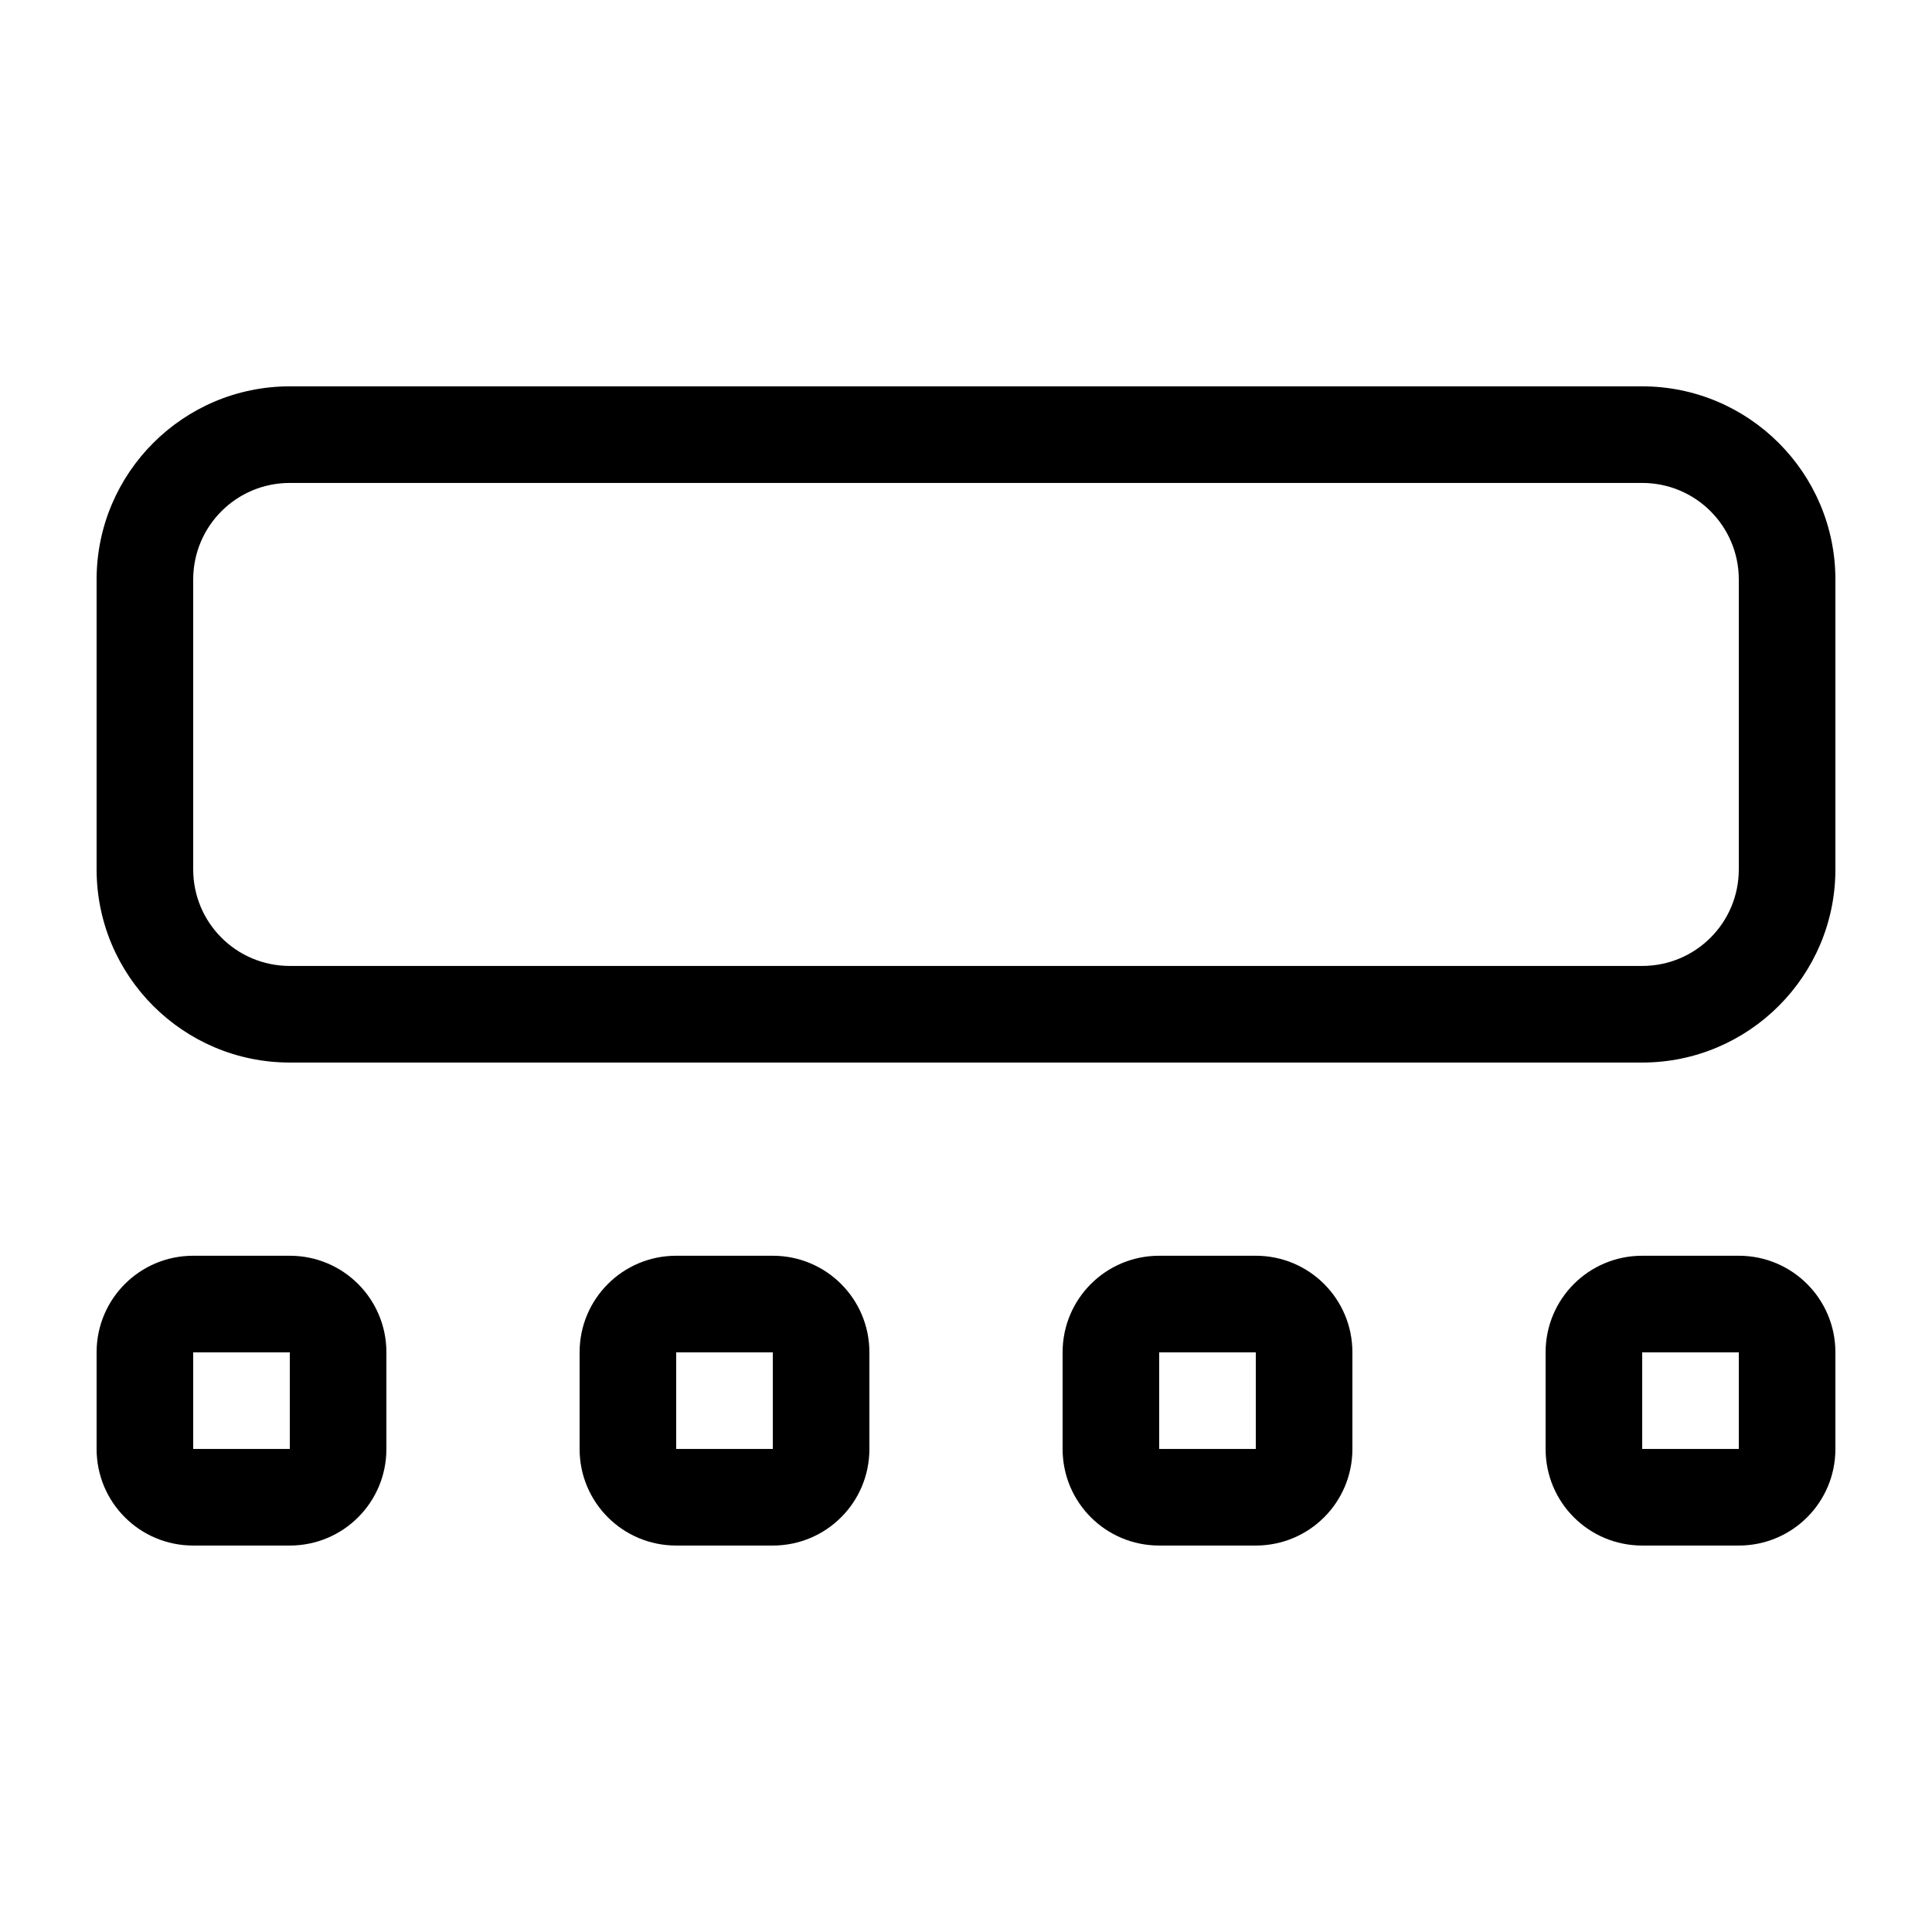 <?xml version="1.0" encoding="UTF-8"?> <svg xmlns="http://www.w3.org/2000/svg" width="72" height="72" viewBox="0 0 72 72" fill="none"><path d="M61.2 17.998C63.191 17.998 64.8 19.607 64.8 21.598V32.398C64.8 34.39 63.191 35.998 61.2 35.998H10.8C8.808 35.998 7.2 34.39 7.2 32.398V21.598C7.2 19.607 8.808 17.998 10.8 17.998H61.2ZM10.8 14.398C6.828 14.398 3.6 17.627 3.6 21.598V32.398C3.6 36.37 6.828 39.598 10.8 39.598H61.2C65.171 39.598 68.4 36.37 68.4 32.398V21.598C68.4 17.627 65.171 14.398 61.2 14.398H10.8ZM10.8 50.398V53.998H7.2V50.398H10.8ZM7.2 46.798C5.208 46.798 3.6 48.407 3.6 50.398V53.998C3.6 55.99 5.208 57.598 7.2 57.598H10.8C12.791 57.598 14.4 55.99 14.4 53.998V50.398C14.4 48.407 12.791 46.798 10.8 46.798H7.2ZM25.2 50.398H28.8V53.998H25.2V50.398ZM21.6 50.398V53.998C21.6 55.99 23.208 57.598 25.2 57.598H28.8C30.791 57.598 32.4 55.99 32.4 53.998V50.398C32.4 48.407 30.791 46.798 28.8 46.798H25.2C23.208 46.798 21.6 48.407 21.6 50.398ZM46.8 50.398V53.998H43.2V50.398H46.8ZM43.2 46.798C41.208 46.798 39.6 48.407 39.6 50.398V53.998C39.6 55.99 41.208 57.598 43.2 57.598H46.8C48.791 57.598 50.4 55.99 50.4 53.998V50.398C50.4 48.407 48.791 46.798 46.8 46.798H43.2ZM61.2 50.398H64.8V53.998H61.2V50.398ZM57.6 50.398V53.998C57.6 55.99 59.208 57.598 61.2 57.598H64.8C66.791 57.598 68.4 55.99 68.4 53.998V50.398C68.4 48.407 66.791 46.798 64.8 46.798H61.2C59.208 46.798 57.6 48.407 57.6 50.398Z" fill="black"></path></svg> 